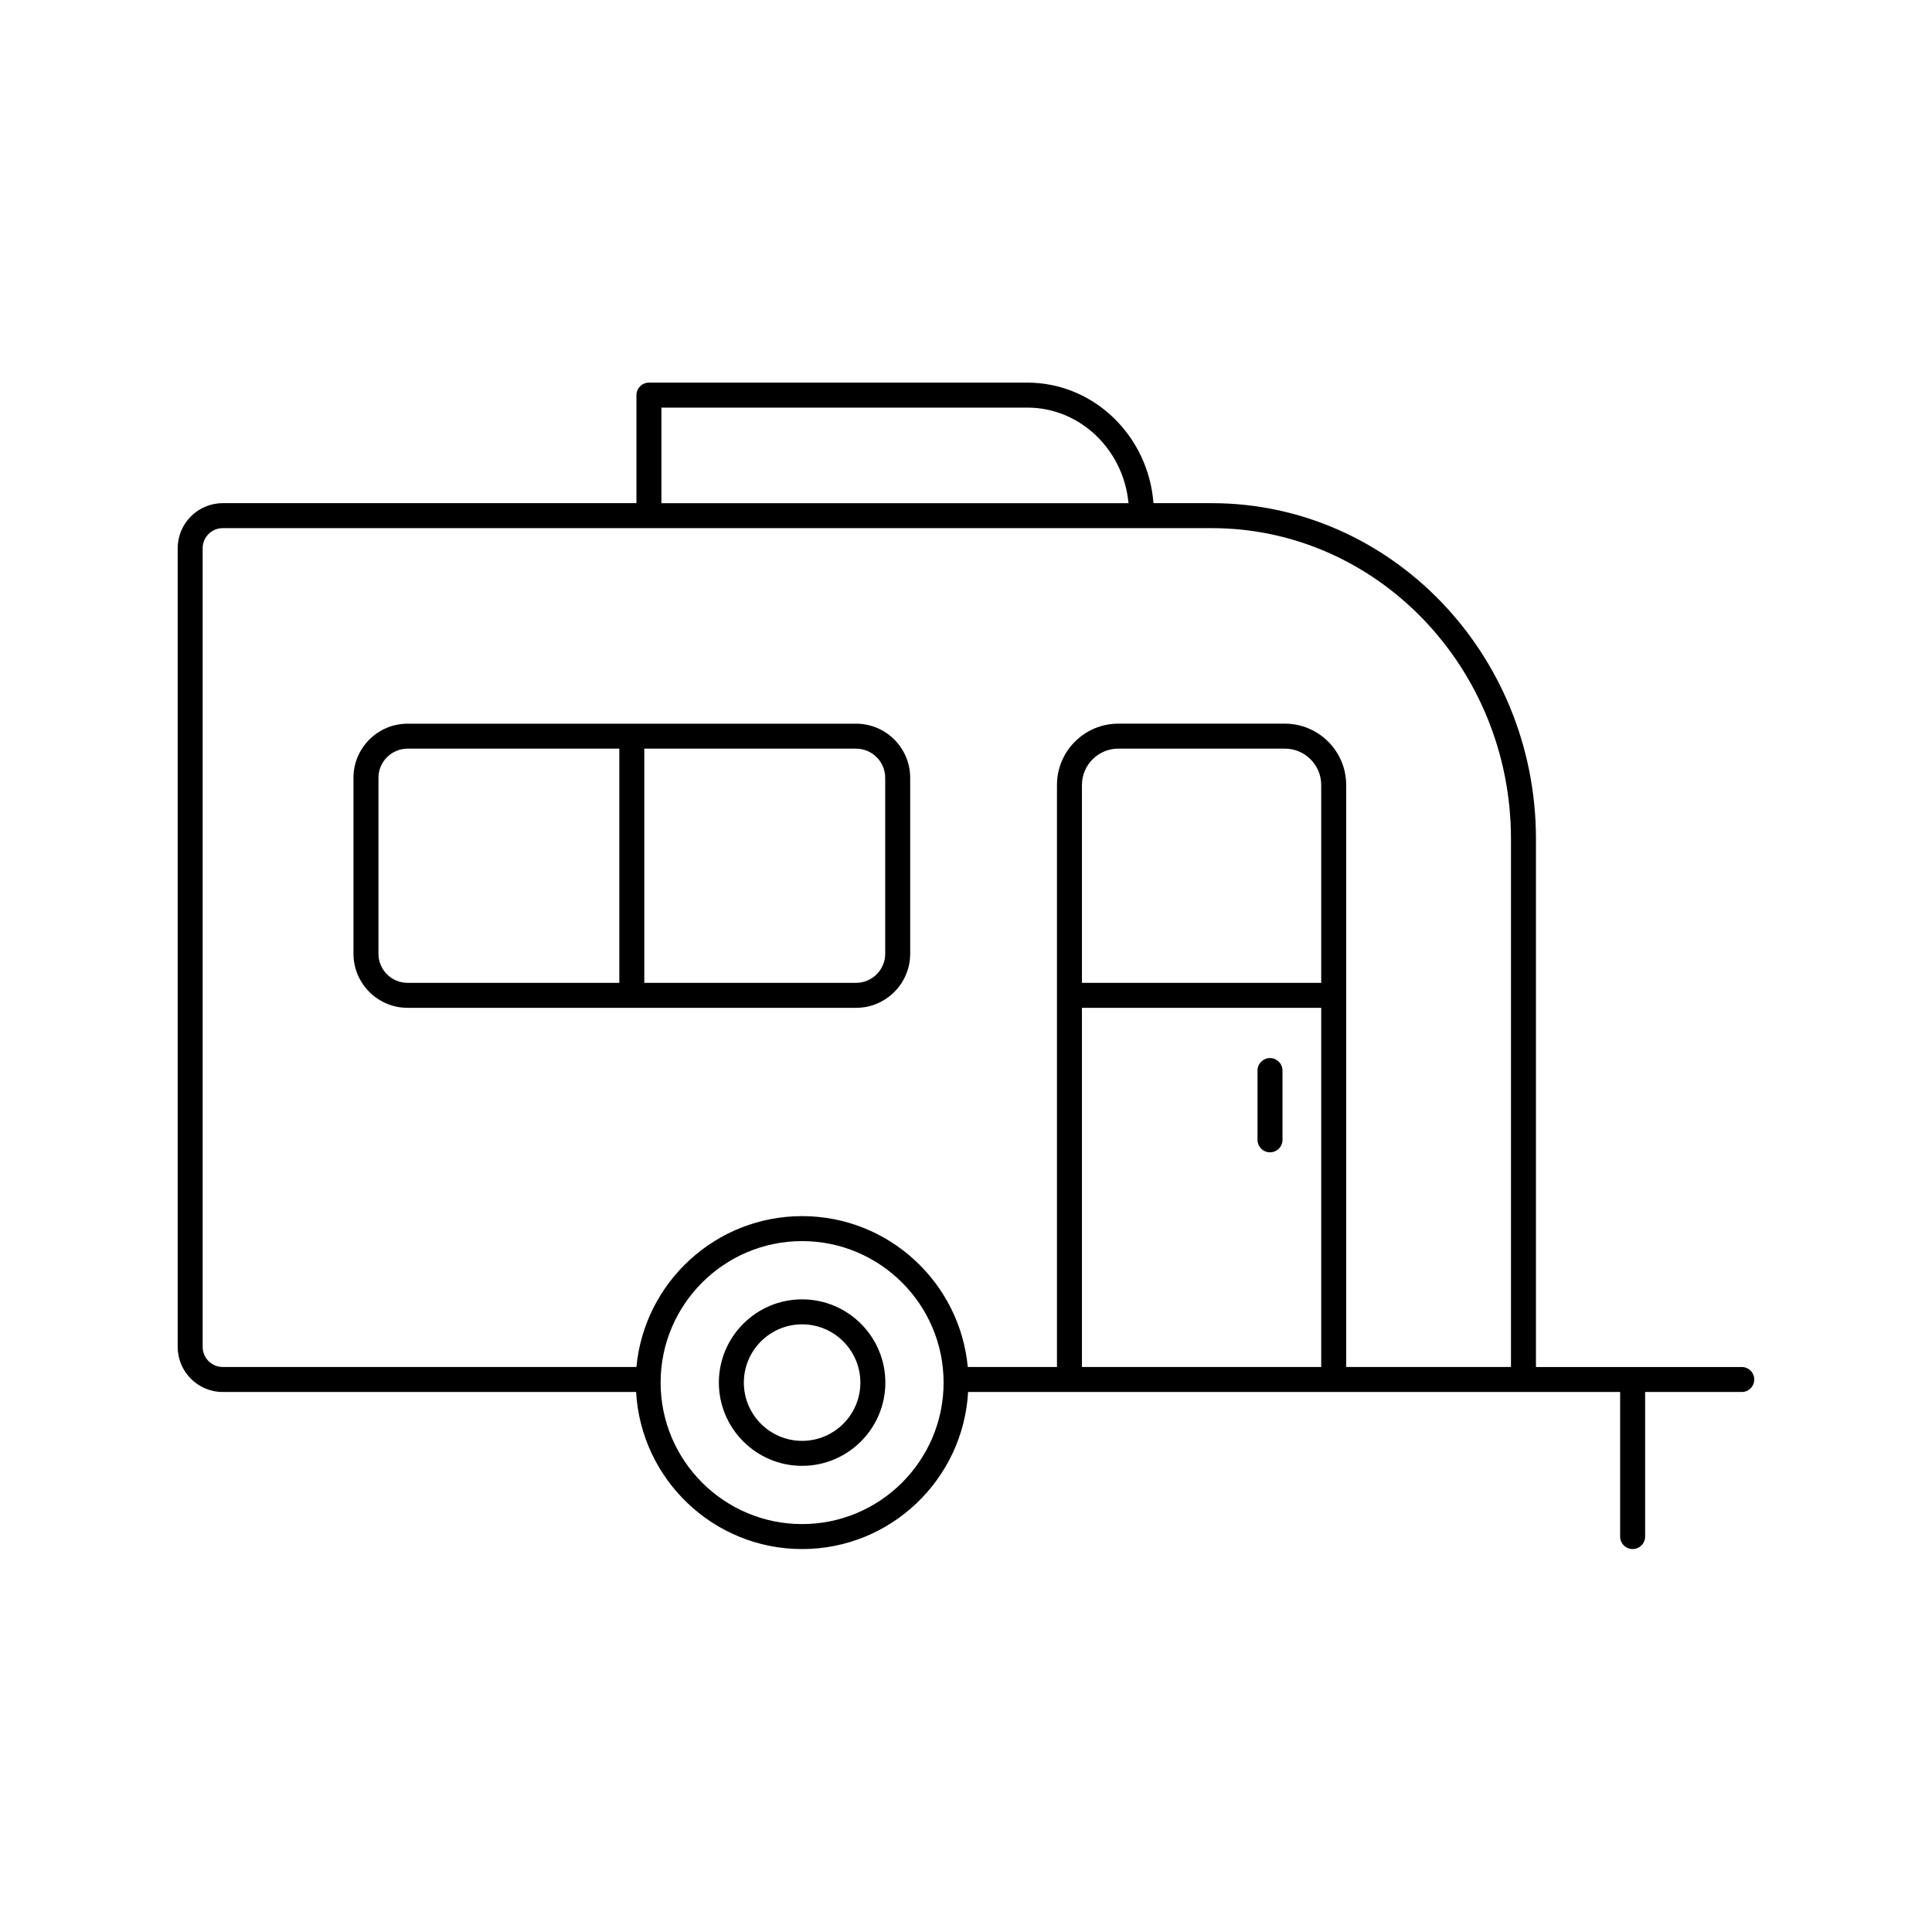<svg xmlns="http://www.w3.org/2000/svg" version="1.1" xmlns:xlink="http://www.w3.org/1999/xlink" width="512" height="512" x="0" y="0" viewBox="0 0 4000 4000" style="enable-background:new 0 0 512 512" xml:space="preserve" class=""><g><g xmlns="http://www.w3.org/2000/svg"><path d="m1772.403 1498.301h-928.51c-61.781 0-112.048 50.267-112.048 112.048v364.206c0 61.781 50.267 112.048 112.048 112.048h928.511c61.781 0 112.048-50.267 112.048-112.048v-364.206c-.001-61.782-50.268-112.048-112.049-112.048zm-490.167 536.587h-438.343c-33.264 0-60.333-27.069-60.333-60.333v-364.206c0-33.264 27.069-60.333 60.333-60.333h438.343zm550.501-60.334c0 33.264-27.069 60.333-60.333 60.333h-438.454v-484.873h438.453c33.264 0 60.333 27.069 60.333 60.333v364.207z" fill="#000000" data-original="#000000" class=""></path><path d="m2629.411 2385.744c14.284 0 25.857-11.582 25.857-25.857v-143.41c0-14.275-11.573-25.857-25.857-25.857s-25.857 11.582-25.857 25.857v143.41c0 14.276 11.573 25.857 25.857 25.857z" fill="#000000" data-original="#000000" class=""></path><path d="m3606.143 2830.249h-426.114v-1093.342c0-383.313-301.028-695.148-671.033-695.148h-120.825c-10.635-139.429-123.586-249.583-261.175-249.583h-783.443c-14.284 0-25.857 11.582-25.857 25.857v223.725h-856.502c-51.453 0-93.311 41.866-93.311 93.312v1653.547c0 51.445 41.858 93.311 93.311 93.311h855.802c10.155 180.992 160.183 325.235 343.671 325.235 183.496 0 333.524-144.243 343.679-325.235l1349.984.034v299.344c0 14.275 11.573 25.857 25.857 25.857s25.857-11.582 25.857-25.857v-299.344h200.099c14.284 0 25.857-11.582 25.857-25.857 0-14.274-11.573-25.856-25.857-25.856zm-2236.732-1986.358h757.585c109.135 0 199.091 86.973 209.467 197.868h-967.052zm291.256 2311.559c-161.523 0-292.939-131.407-292.939-292.93s131.415-292.947 292.939-292.947c161.532 0 292.947 131.424 292.947 292.947s-131.416 292.93-292.947 292.93zm1074.765-325.235h-495.386v-743.63h495.386zm0-795.344h-495.386v-409.624c0-41.513 33.786-75.299 75.307-75.299h344.746c41.538 0 75.333 33.786 75.333 75.299zm392.883 795.344h-341.168v-1204.968c0-70.03-56.992-127.013-127.047-127.013h-344.746c-70.038 0-127.022 56.983-127.022 127.013v1204.969h-184.641c-16.354-174.932-163.88-312.357-343.024-312.357-179.136 0-326.662 137.425-343.016 312.357h-856.457c-22.936 0-41.597-18.652-41.597-41.597v-1653.548c0-22.945 18.661-41.597 41.597-41.597h2047.802c341.497 0 619.318 288.638 619.318 643.433v1093.308z" fill="#000000" data-original="#000000" class=""></path><path d="m1660.667 2690.172c-95.02 0-172.331 77.319-172.331 172.348s77.311 172.348 172.331 172.348c95.029 0 172.348-77.319 172.348-172.348s-77.32-172.348-172.348-172.348zm0 292.981c-66.512 0-120.616-54.122-120.616-120.633s54.105-120.633 120.616-120.633c66.52 0 120.633 54.122 120.633 120.633 0 66.512-54.113 120.633-120.633 120.633z" fill="#000000" data-original="#000000" class=""></path></g></g></svg>